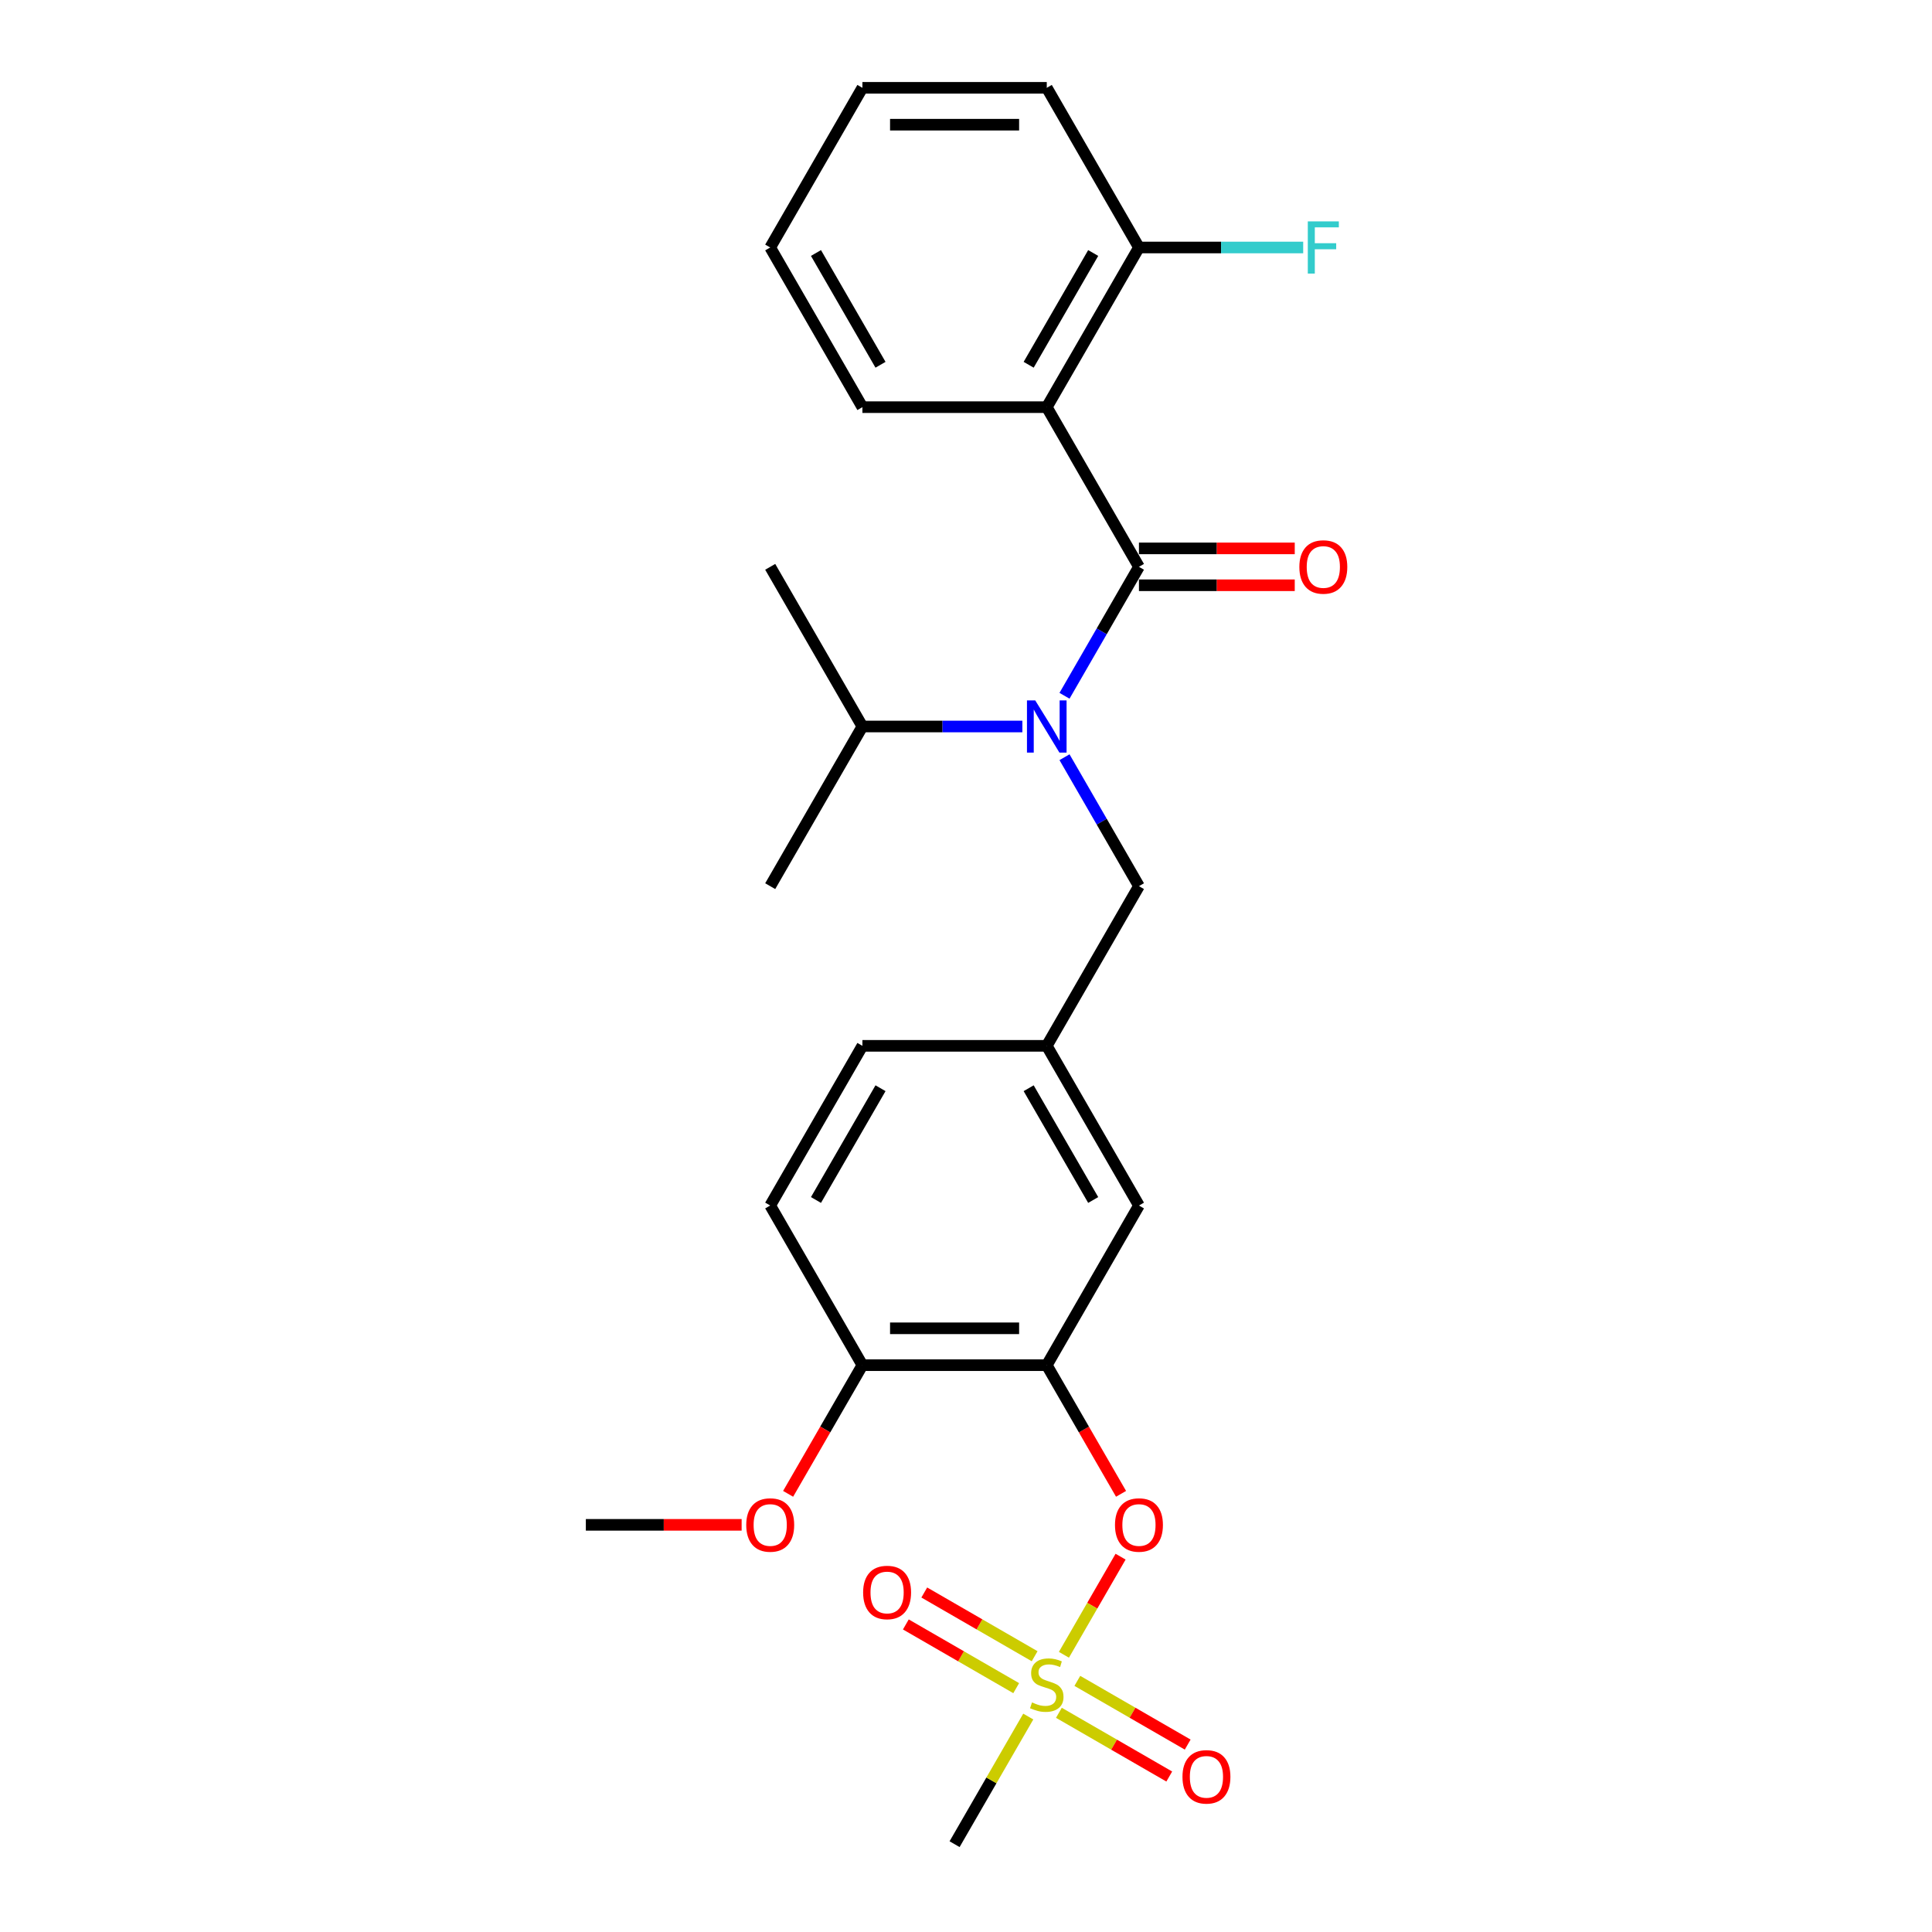 <?xml version='1.0' encoding='iso-8859-1'?>
<svg version='1.1' baseProfile='full'
              xmlns='http://www.w3.org/2000/svg'
                      xmlns:rdkit='http://www.rdkit.org/xml'
                      xmlns:xlink='http://www.w3.org/1999/xlink'
                  xml:space='preserve'
width='1000px' height='1000px' viewBox='0 0 1000 1000'>
<!-- END OF HEADER -->
<rect style='opacity:1.0;fill:#FFFFFF;stroke:none' width='1000' height='1000' x='0' y='0'> </rect>
<path class='bond-0' d='M 541.806,210.744 L 589.521,128.099' style='fill:none;fill-rule:evenodd;stroke:#000000;stroke-width:6px;stroke-linecap:butt;stroke-linejoin:miter;stroke-opacity:1' />
<path class='bond-0' d='M 532.434,188.804 L 565.835,130.953' style='fill:none;fill-rule:evenodd;stroke:#000000;stroke-width:6px;stroke-linecap:butt;stroke-linejoin:miter;stroke-opacity:1' />
<path class='bond-1' d='M 541.806,210.744 L 446.376,210.744' style='fill:none;fill-rule:evenodd;stroke:#000000;stroke-width:6px;stroke-linecap:butt;stroke-linejoin:miter;stroke-opacity:1' />
<path class='bond-2' d='M 541.806,210.744 L 589.521,293.388' style='fill:none;fill-rule:evenodd;stroke:#000000;stroke-width:6px;stroke-linecap:butt;stroke-linejoin:miter;stroke-opacity:1' />
<path class='bond-3' d='M 550.985,391.932 L 570.253,425.305' style='fill:none;fill-rule:evenodd;stroke:#0000FF;stroke-width:6px;stroke-linecap:butt;stroke-linejoin:miter;stroke-opacity:1' />
<path class='bond-3' d='M 570.253,425.305 L 589.521,458.678' style='fill:none;fill-rule:evenodd;stroke:#000000;stroke-width:6px;stroke-linecap:butt;stroke-linejoin:miter;stroke-opacity:1' />
<path class='bond-4' d='M 550.985,360.134 L 570.253,326.761' style='fill:none;fill-rule:evenodd;stroke:#0000FF;stroke-width:6px;stroke-linecap:butt;stroke-linejoin:miter;stroke-opacity:1' />
<path class='bond-4' d='M 570.253,326.761 L 589.521,293.388' style='fill:none;fill-rule:evenodd;stroke:#000000;stroke-width:6px;stroke-linecap:butt;stroke-linejoin:miter;stroke-opacity:1' />
<path class='bond-5' d='M 529.171,376.033 L 487.773,376.033' style='fill:none;fill-rule:evenodd;stroke:#0000FF;stroke-width:6px;stroke-linecap:butt;stroke-linejoin:miter;stroke-opacity:1' />
<path class='bond-5' d='M 487.773,376.033 L 446.376,376.033' style='fill:none;fill-rule:evenodd;stroke:#000000;stroke-width:6px;stroke-linecap:butt;stroke-linejoin:miter;stroke-opacity:1' />
<path class='bond-6' d='M 589.521,302.931 L 629.84,302.931' style='fill:none;fill-rule:evenodd;stroke:#000000;stroke-width:6px;stroke-linecap:butt;stroke-linejoin:miter;stroke-opacity:1' />
<path class='bond-6' d='M 629.84,302.931 L 670.159,302.931' style='fill:none;fill-rule:evenodd;stroke:#FF0000;stroke-width:6px;stroke-linecap:butt;stroke-linejoin:miter;stroke-opacity:1' />
<path class='bond-6' d='M 589.521,283.845 L 629.84,283.845' style='fill:none;fill-rule:evenodd;stroke:#000000;stroke-width:6px;stroke-linecap:butt;stroke-linejoin:miter;stroke-opacity:1' />
<path class='bond-6' d='M 629.84,283.845 L 670.159,283.845' style='fill:none;fill-rule:evenodd;stroke:#FF0000;stroke-width:6px;stroke-linecap:butt;stroke-linejoin:miter;stroke-opacity:1' />
<path class='bond-7' d='M 589.521,128.099 L 632.025,128.099' style='fill:none;fill-rule:evenodd;stroke:#000000;stroke-width:6px;stroke-linecap:butt;stroke-linejoin:miter;stroke-opacity:1' />
<path class='bond-7' d='M 632.025,128.099 L 674.53,128.099' style='fill:none;fill-rule:evenodd;stroke:#33CCCC;stroke-width:6px;stroke-linecap:butt;stroke-linejoin:miter;stroke-opacity:1' />
<path class='bond-8' d='M 589.521,128.099 L 541.806,45.455' style='fill:none;fill-rule:evenodd;stroke:#000000;stroke-width:6px;stroke-linecap:butt;stroke-linejoin:miter;stroke-opacity:1' />
<path class='bond-9' d='M 589.521,458.678 L 541.806,541.322' style='fill:none;fill-rule:evenodd;stroke:#000000;stroke-width:6px;stroke-linecap:butt;stroke-linejoin:miter;stroke-opacity:1' />
<path class='bond-10' d='M 446.376,376.033 L 398.661,458.678' style='fill:none;fill-rule:evenodd;stroke:#000000;stroke-width:6px;stroke-linecap:butt;stroke-linejoin:miter;stroke-opacity:1' />
<path class='bond-11' d='M 446.376,376.033 L 398.661,293.388' style='fill:none;fill-rule:evenodd;stroke:#000000;stroke-width:6px;stroke-linecap:butt;stroke-linejoin:miter;stroke-opacity:1' />
<path class='bond-12' d='M 494.091,954.545 L 513.16,921.516' style='fill:none;fill-rule:evenodd;stroke:#000000;stroke-width:6px;stroke-linecap:butt;stroke-linejoin:miter;stroke-opacity:1' />
<path class='bond-12' d='M 513.16,921.516 L 532.23,888.487' style='fill:none;fill-rule:evenodd;stroke:#CCCC00;stroke-width:6px;stroke-linecap:butt;stroke-linejoin:miter;stroke-opacity:1' />
<path class='bond-13' d='M 580.011,805.727 L 565.35,831.122' style='fill:none;fill-rule:evenodd;stroke:#FF0000;stroke-width:6px;stroke-linecap:butt;stroke-linejoin:miter;stroke-opacity:1' />
<path class='bond-13' d='M 565.35,831.122 L 550.688,856.516' style='fill:none;fill-rule:evenodd;stroke:#CCCC00;stroke-width:6px;stroke-linecap:butt;stroke-linejoin:miter;stroke-opacity:1' />
<path class='bond-14' d='M 580.253,773.205 L 561.03,739.908' style='fill:none;fill-rule:evenodd;stroke:#FF0000;stroke-width:6px;stroke-linecap:butt;stroke-linejoin:miter;stroke-opacity:1' />
<path class='bond-14' d='M 561.03,739.908 L 541.806,706.612' style='fill:none;fill-rule:evenodd;stroke:#000000;stroke-width:6px;stroke-linecap:butt;stroke-linejoin:miter;stroke-opacity:1' />
<path class='bond-15' d='M 535.527,857.256 L 506.966,840.767' style='fill:none;fill-rule:evenodd;stroke:#CCCC00;stroke-width:6px;stroke-linecap:butt;stroke-linejoin:miter;stroke-opacity:1' />
<path class='bond-15' d='M 506.966,840.767 L 478.405,824.277' style='fill:none;fill-rule:evenodd;stroke:#FF0000;stroke-width:6px;stroke-linecap:butt;stroke-linejoin:miter;stroke-opacity:1' />
<path class='bond-15' d='M 525.984,873.785 L 497.423,857.296' style='fill:none;fill-rule:evenodd;stroke:#CCCC00;stroke-width:6px;stroke-linecap:butt;stroke-linejoin:miter;stroke-opacity:1' />
<path class='bond-15' d='M 497.423,857.296 L 468.862,840.806' style='fill:none;fill-rule:evenodd;stroke:#FF0000;stroke-width:6px;stroke-linecap:butt;stroke-linejoin:miter;stroke-opacity:1' />
<path class='bond-16' d='M 548.085,886.545 L 576.646,903.035' style='fill:none;fill-rule:evenodd;stroke:#CCCC00;stroke-width:6px;stroke-linecap:butt;stroke-linejoin:miter;stroke-opacity:1' />
<path class='bond-16' d='M 576.646,903.035 L 605.206,919.524' style='fill:none;fill-rule:evenodd;stroke:#FF0000;stroke-width:6px;stroke-linecap:butt;stroke-linejoin:miter;stroke-opacity:1' />
<path class='bond-16' d='M 557.628,870.017 L 586.189,886.506' style='fill:none;fill-rule:evenodd;stroke:#CCCC00;stroke-width:6px;stroke-linecap:butt;stroke-linejoin:miter;stroke-opacity:1' />
<path class='bond-16' d='M 586.189,886.506 L 614.749,902.995' style='fill:none;fill-rule:evenodd;stroke:#FF0000;stroke-width:6px;stroke-linecap:butt;stroke-linejoin:miter;stroke-opacity:1' />
<path class='bond-17' d='M 541.806,706.612 L 446.376,706.612' style='fill:none;fill-rule:evenodd;stroke:#000000;stroke-width:6px;stroke-linecap:butt;stroke-linejoin:miter;stroke-opacity:1' />
<path class='bond-17' d='M 527.491,687.526 L 460.69,687.526' style='fill:none;fill-rule:evenodd;stroke:#000000;stroke-width:6px;stroke-linecap:butt;stroke-linejoin:miter;stroke-opacity:1' />
<path class='bond-18' d='M 541.806,706.612 L 589.521,623.967' style='fill:none;fill-rule:evenodd;stroke:#000000;stroke-width:6px;stroke-linecap:butt;stroke-linejoin:miter;stroke-opacity:1' />
<path class='bond-19' d='M 446.376,706.612 L 398.661,623.967' style='fill:none;fill-rule:evenodd;stroke:#000000;stroke-width:6px;stroke-linecap:butt;stroke-linejoin:miter;stroke-opacity:1' />
<path class='bond-20' d='M 446.376,706.612 L 427.152,739.908' style='fill:none;fill-rule:evenodd;stroke:#000000;stroke-width:6px;stroke-linecap:butt;stroke-linejoin:miter;stroke-opacity:1' />
<path class='bond-20' d='M 427.152,739.908 L 407.928,773.205' style='fill:none;fill-rule:evenodd;stroke:#FF0000;stroke-width:6px;stroke-linecap:butt;stroke-linejoin:miter;stroke-opacity:1' />
<path class='bond-21' d='M 398.661,623.967 L 446.376,541.322' style='fill:none;fill-rule:evenodd;stroke:#000000;stroke-width:6px;stroke-linecap:butt;stroke-linejoin:miter;stroke-opacity:1' />
<path class='bond-21' d='M 422.347,621.113 L 455.748,563.262' style='fill:none;fill-rule:evenodd;stroke:#000000;stroke-width:6px;stroke-linecap:butt;stroke-linejoin:miter;stroke-opacity:1' />
<path class='bond-22' d='M 446.376,541.322 L 541.806,541.322' style='fill:none;fill-rule:evenodd;stroke:#000000;stroke-width:6px;stroke-linecap:butt;stroke-linejoin:miter;stroke-opacity:1' />
<path class='bond-23' d='M 541.806,541.322 L 589.521,623.967' style='fill:none;fill-rule:evenodd;stroke:#000000;stroke-width:6px;stroke-linecap:butt;stroke-linejoin:miter;stroke-opacity:1' />
<path class='bond-23' d='M 532.434,563.262 L 565.835,621.113' style='fill:none;fill-rule:evenodd;stroke:#000000;stroke-width:6px;stroke-linecap:butt;stroke-linejoin:miter;stroke-opacity:1' />
<path class='bond-24' d='M 383.869,789.256 L 343.55,789.256' style='fill:none;fill-rule:evenodd;stroke:#FF0000;stroke-width:6px;stroke-linecap:butt;stroke-linejoin:miter;stroke-opacity:1' />
<path class='bond-24' d='M 343.55,789.256 L 303.231,789.256' style='fill:none;fill-rule:evenodd;stroke:#000000;stroke-width:6px;stroke-linecap:butt;stroke-linejoin:miter;stroke-opacity:1' />
<path class='bond-25' d='M 446.376,210.744 L 398.661,128.099' style='fill:none;fill-rule:evenodd;stroke:#000000;stroke-width:6px;stroke-linecap:butt;stroke-linejoin:miter;stroke-opacity:1' />
<path class='bond-25' d='M 455.748,188.804 L 422.347,130.953' style='fill:none;fill-rule:evenodd;stroke:#000000;stroke-width:6px;stroke-linecap:butt;stroke-linejoin:miter;stroke-opacity:1' />
<path class='bond-26' d='M 541.806,45.455 L 446.376,45.455' style='fill:none;fill-rule:evenodd;stroke:#000000;stroke-width:6px;stroke-linecap:butt;stroke-linejoin:miter;stroke-opacity:1' />
<path class='bond-26' d='M 527.491,64.54 L 460.69,64.54' style='fill:none;fill-rule:evenodd;stroke:#000000;stroke-width:6px;stroke-linecap:butt;stroke-linejoin:miter;stroke-opacity:1' />
<path class='bond-27' d='M 398.661,128.099 L 446.376,45.455' style='fill:none;fill-rule:evenodd;stroke:#000000;stroke-width:6px;stroke-linecap:butt;stroke-linejoin:miter;stroke-opacity:1' />
<path  class='atom-1' d='M 535.832 362.52
L 544.688 376.835
Q 545.566 378.247, 546.978 380.805
Q 548.39 383.362, 548.467 383.515
L 548.467 362.52
L 552.055 362.52
L 552.055 389.546
L 548.352 389.546
L 538.847 373.895
Q 537.74 372.063, 536.557 369.964
Q 535.412 367.864, 535.068 367.215
L 535.068 389.546
L 531.557 389.546
L 531.557 362.52
L 535.832 362.52
' fill='#0000FF'/>
<path  class='atom-3' d='M 672.545 293.465
Q 672.545 286.976, 675.751 283.349
Q 678.958 279.723, 684.951 279.723
Q 690.943 279.723, 694.15 283.349
Q 697.356 286.976, 697.356 293.465
Q 697.356 300.03, 694.112 303.771
Q 690.867 307.474, 684.951 307.474
Q 678.996 307.474, 675.751 303.771
Q 672.545 300.069, 672.545 293.465
M 684.951 304.42
Q 689.073 304.42, 691.287 301.672
Q 693.539 298.885, 693.539 293.465
Q 693.539 288.159, 691.287 285.487
Q 689.073 282.777, 684.951 282.777
Q 680.828 282.777, 678.576 285.449
Q 676.362 288.121, 676.362 293.465
Q 676.362 298.923, 678.576 301.672
Q 680.828 304.42, 684.951 304.42
' fill='#FF0000'/>
<path  class='atom-5' d='M 676.915 114.586
L 692.986 114.586
L 692.986 117.678
L 680.542 117.678
L 680.542 125.885
L 691.612 125.885
L 691.612 129.015
L 680.542 129.015
L 680.542 141.612
L 676.915 141.612
L 676.915 114.586
' fill='#33CCCC'/>
<path  class='atom-10' d='M 577.115 789.333
Q 577.115 782.843, 580.321 779.217
Q 583.528 775.591, 589.521 775.591
Q 595.514 775.591, 598.72 779.217
Q 601.927 782.843, 601.927 789.333
Q 601.927 795.898, 598.682 799.639
Q 595.437 803.342, 589.521 803.342
Q 583.566 803.342, 580.321 799.639
Q 577.115 795.936, 577.115 789.333
M 589.521 800.288
Q 593.643 800.288, 595.857 797.54
Q 598.109 794.753, 598.109 789.333
Q 598.109 784.027, 595.857 781.355
Q 593.643 778.644, 589.521 778.644
Q 585.398 778.644, 583.146 781.316
Q 580.932 783.988, 580.932 789.333
Q 580.932 794.791, 583.146 797.54
Q 585.398 800.288, 589.521 800.288
' fill='#FF0000'/>
<path  class='atom-11' d='M 534.171 881.177
Q 534.477 881.291, 535.736 881.826
Q 536.996 882.36, 538.37 882.703
Q 539.783 883.009, 541.157 883.009
Q 543.714 883.009, 545.203 881.787
Q 546.692 880.528, 546.692 878.352
Q 546.692 876.863, 545.928 875.947
Q 545.203 875.031, 544.058 874.535
Q 542.913 874.038, 541.004 873.466
Q 538.599 872.741, 537.149 872.054
Q 535.736 871.366, 534.706 869.916
Q 533.713 868.465, 533.713 866.022
Q 533.713 862.625, 536.004 860.526
Q 538.332 858.426, 542.913 858.426
Q 546.043 858.426, 549.593 859.915
L 548.715 862.854
Q 545.47 861.518, 543.027 861.518
Q 540.393 861.518, 538.943 862.625
Q 537.492 863.694, 537.531 865.564
Q 537.531 867.015, 538.256 867.893
Q 539.019 868.771, 540.088 869.267
Q 541.195 869.763, 543.027 870.336
Q 545.47 871.099, 546.921 871.863
Q 548.371 872.626, 549.402 874.191
Q 550.471 875.718, 550.471 878.352
Q 550.471 882.093, 547.951 884.116
Q 545.47 886.101, 541.31 886.101
Q 538.905 886.101, 537.072 885.566
Q 535.278 885.07, 533.141 884.192
L 534.171 881.177
' fill='#CCCC00'/>
<path  class='atom-12' d='M 446.755 824.262
Q 446.755 817.773, 449.962 814.147
Q 453.168 810.52, 459.161 810.52
Q 465.154 810.52, 468.361 814.147
Q 471.567 817.773, 471.567 824.262
Q 471.567 830.828, 468.322 834.569
Q 465.078 838.271, 459.161 838.271
Q 453.206 838.271, 449.962 834.569
Q 446.755 830.866, 446.755 824.262
M 459.161 835.218
Q 463.284 835.218, 465.498 832.469
Q 467.75 829.683, 467.75 824.262
Q 467.75 818.956, 465.498 816.284
Q 463.284 813.574, 459.161 813.574
Q 455.039 813.574, 452.786 816.246
Q 450.572 818.918, 450.572 824.262
Q 450.572 829.721, 452.786 832.469
Q 455.039 835.218, 459.161 835.218
' fill='#FF0000'/>
<path  class='atom-13' d='M 612.045 919.692
Q 612.045 913.203, 615.251 909.577
Q 618.457 905.95, 624.45 905.95
Q 630.443 905.95, 633.65 909.577
Q 636.856 913.203, 636.856 919.692
Q 636.856 926.258, 633.612 929.998
Q 630.367 933.701, 624.45 933.701
Q 618.496 933.701, 615.251 929.998
Q 612.045 926.296, 612.045 919.692
M 624.45 930.647
Q 628.573 930.647, 630.787 927.899
Q 633.039 925.112, 633.039 919.692
Q 633.039 914.386, 630.787 911.714
Q 628.573 909.004, 624.45 909.004
Q 620.328 909.004, 618.076 911.676
Q 615.862 914.348, 615.862 919.692
Q 615.862 925.151, 618.076 927.899
Q 620.328 930.647, 624.45 930.647
' fill='#FF0000'/>
<path  class='atom-20' d='M 386.255 789.333
Q 386.255 782.843, 389.462 779.217
Q 392.668 775.591, 398.661 775.591
Q 404.654 775.591, 407.861 779.217
Q 411.067 782.843, 411.067 789.333
Q 411.067 795.898, 407.822 799.639
Q 404.578 803.342, 398.661 803.342
Q 392.706 803.342, 389.462 799.639
Q 386.255 795.936, 386.255 789.333
M 398.661 800.288
Q 402.784 800.288, 404.998 797.54
Q 407.25 794.753, 407.25 789.333
Q 407.25 784.027, 404.998 781.355
Q 402.784 778.644, 398.661 778.644
Q 394.539 778.644, 392.286 781.316
Q 390.072 783.988, 390.072 789.333
Q 390.072 794.791, 392.286 797.54
Q 394.539 800.288, 398.661 800.288
' fill='#FF0000'/>
</svg>
